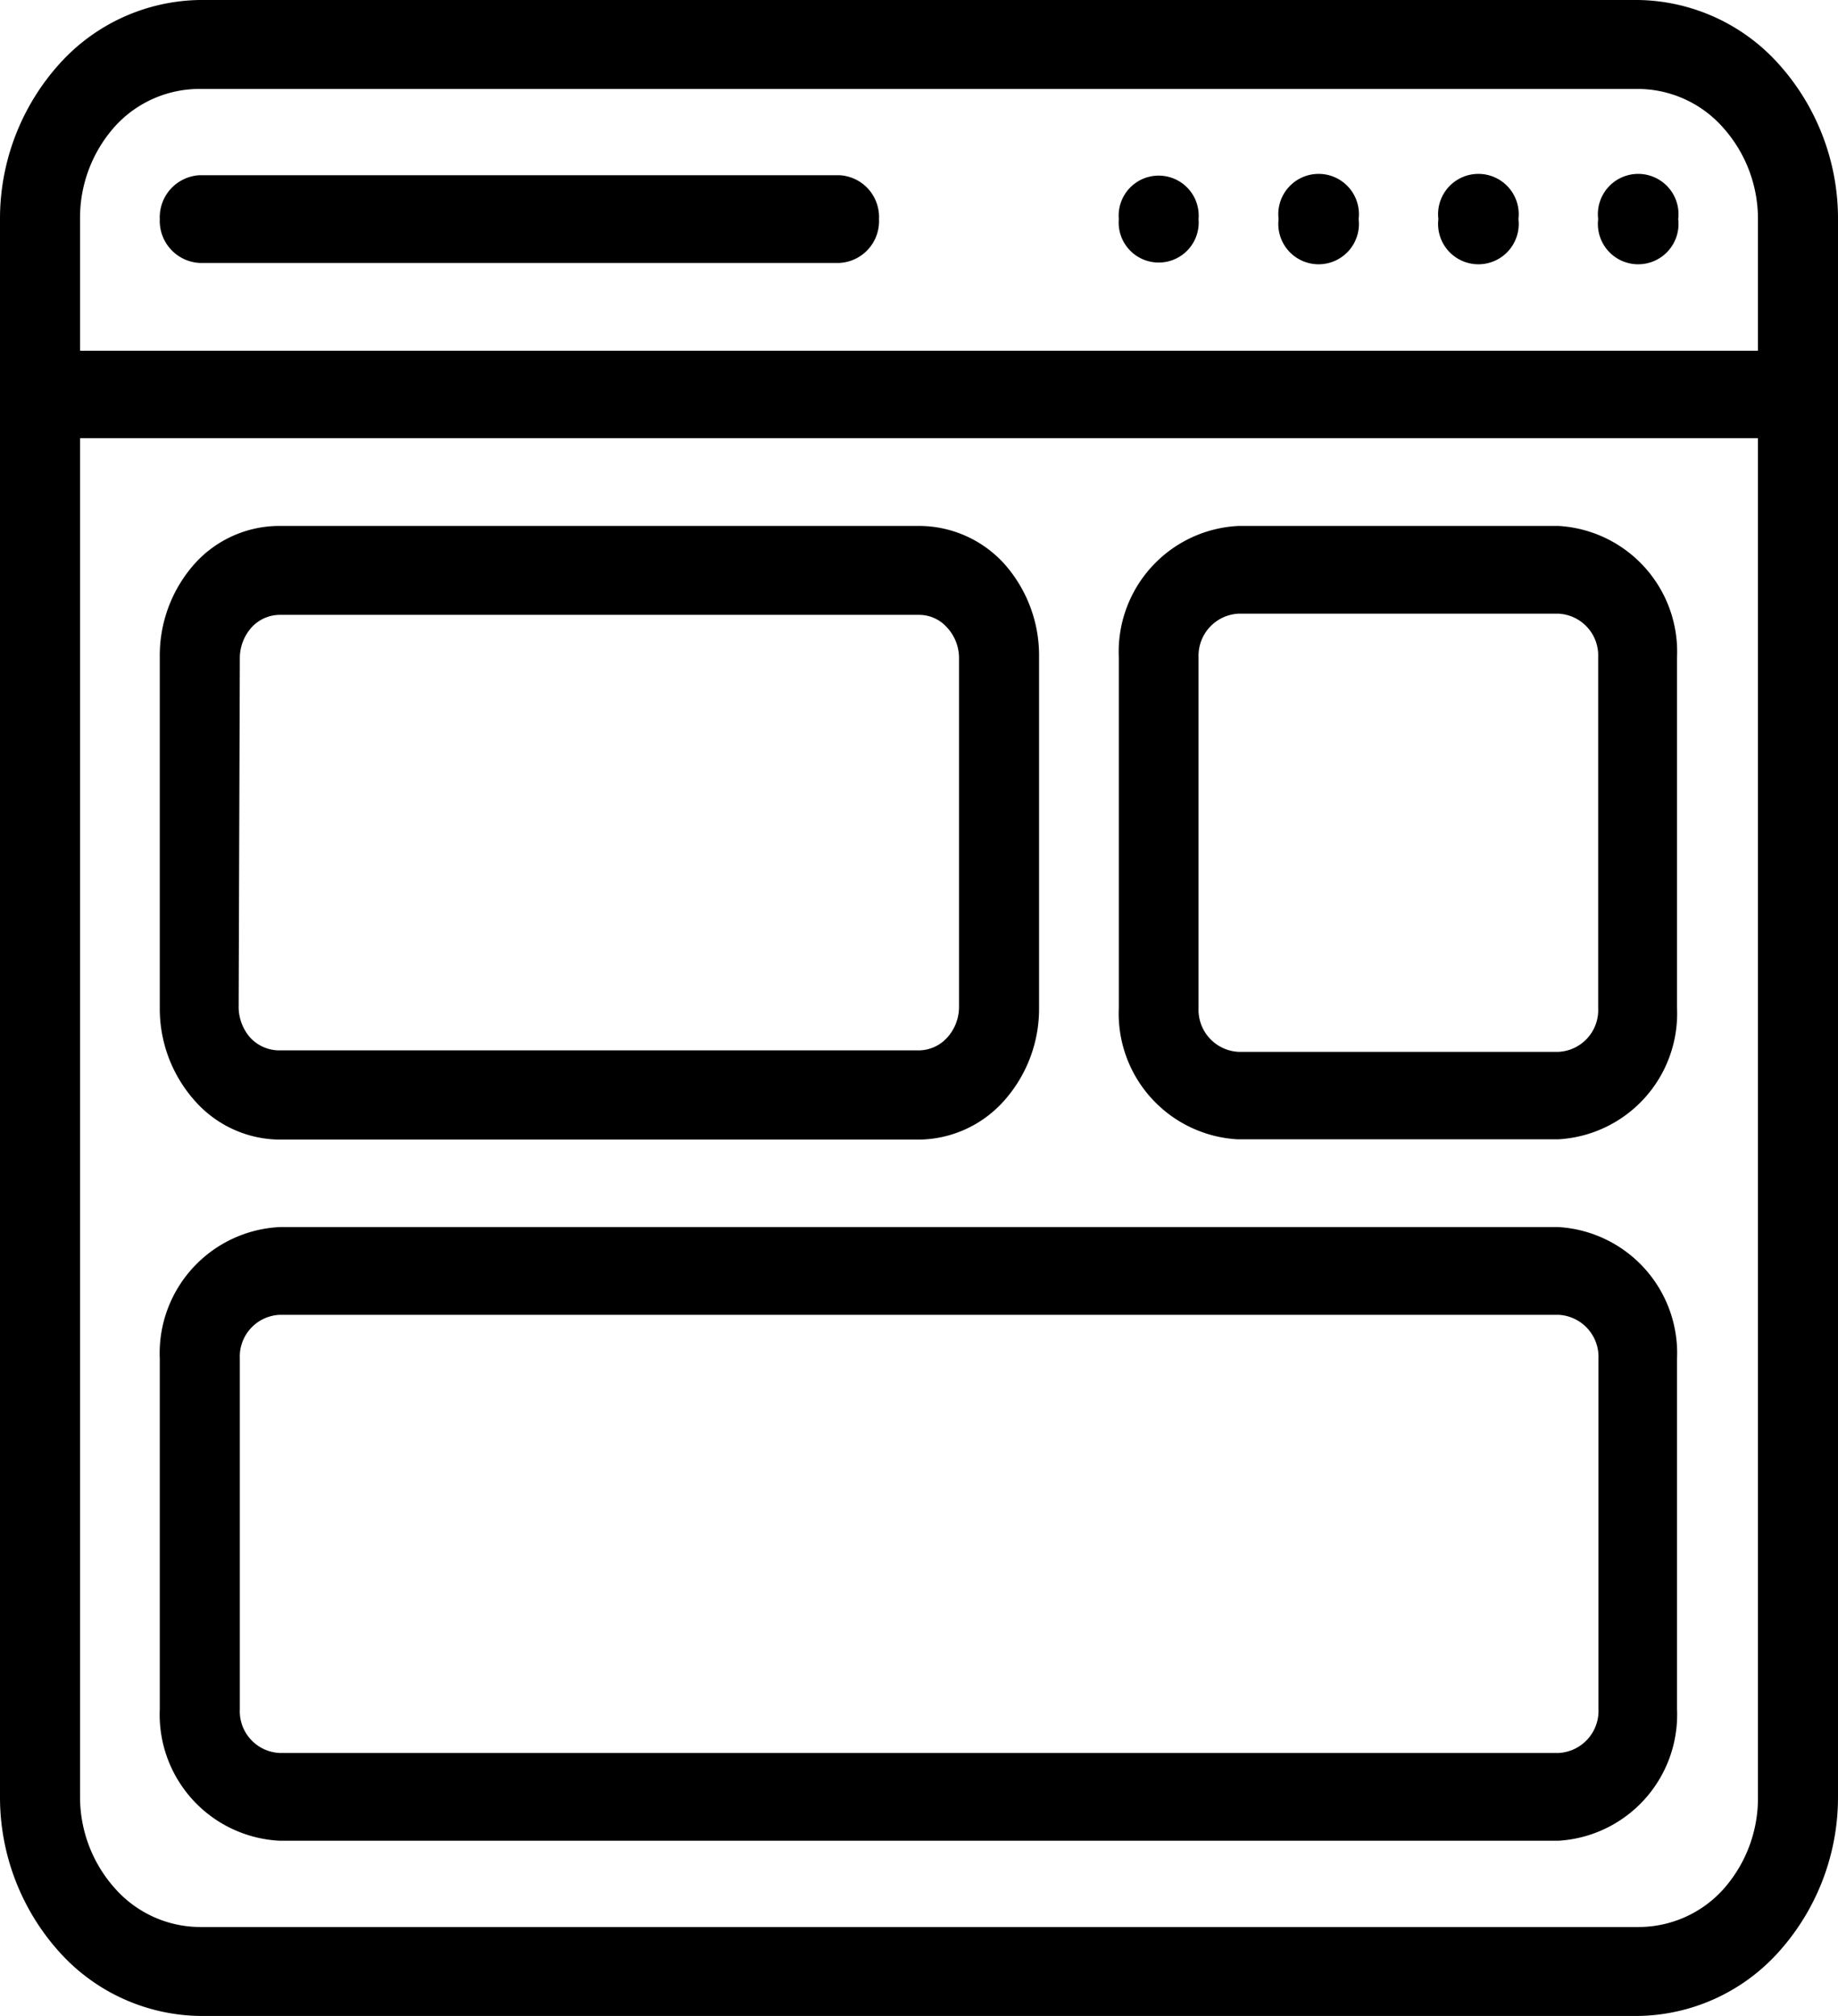 <svg xmlns="http://www.w3.org/2000/svg" viewBox="0 0 62 68"><path d="M0,7.39V60.61a7.8,7.8,0,0,0,2,5.23A6.49,6.49,0,0,0,6.74,68H55.26A6.49,6.49,0,0,0,60,65.84a7.8,7.8,0,0,0,2-5.23V7.39a7.8,7.8,0,0,0-2-5.23A6.49,6.49,0,0,0,55.26,0H6.74A6.49,6.49,0,0,0,2,2.16,7.8,7.8,0,0,0,0,7.39Zm59.3,7.39V60.61a4.62,4.62,0,0,1-1.18,3.13A3.85,3.85,0,0,1,55.26,65H6.74a3.85,3.85,0,0,1-2.86-1.3A4.62,4.62,0,0,1,2.7,60.61V14.78Zm0-2.95H2.7V7.39A4.62,4.62,0,0,1,3.88,4.26,3.85,3.85,0,0,1,6.74,3H55.26a3.85,3.85,0,0,1,2.86,1.3A4.62,4.62,0,0,1,59.3,7.39Z" fill-rule="evenodd"/><path d="M6.74,8.87H28.31a1.41,1.41,0,0,0,1.34-1.48,1.41,1.41,0,0,0-1.34-1.48H6.74A1.42,1.42,0,0,0,5.39,7.39,1.42,1.42,0,0,0,6.74,8.87Z" fill-rule="evenodd"/><path d="M56.61,7.39a1.36,1.36,0,1,1-2.7,0,1.36,1.36,0,1,1,2.7,0Z" fill-rule="evenodd"/><path d="M51.22,7.39a1.36,1.36,0,1,1-2.7,0,1.36,1.36,0,1,1,2.7,0Z" fill-rule="evenodd"/><path d="M45.83,7.39a1.36,1.36,0,1,1-2.7,0,1.36,1.36,0,1,1,2.7,0Z" fill-rule="evenodd"/><path d="M40.43,7.39a1.35,1.35,0,1,1-2.69,0,1.35,1.35,0,1,1,2.69,0Z" fill-rule="evenodd"/><path d="M37.74,22.17V34a4.25,4.25,0,0,0,4,4.43H52.57a4.25,4.25,0,0,0,4-4.43V22.17a4.25,4.25,0,0,0-4-4.43H41.78A4.25,4.25,0,0,0,37.74,22.17Zm2.69,0a1.42,1.42,0,0,1,1.35-1.47H52.57a1.41,1.41,0,0,1,1.34,1.47V34a1.41,1.41,0,0,1-1.34,1.48H41.78A1.42,1.42,0,0,1,40.43,34Z" fill-rule="evenodd"/><path d="M5.39,22.17V34a4.66,4.66,0,0,0,1.19,3.14,3.85,3.85,0,0,0,2.86,1.3H31a3.89,3.89,0,0,0,2.86-1.3A4.66,4.66,0,0,0,35.05,34V22.17A4.65,4.65,0,0,0,33.86,19,3.89,3.89,0,0,0,31,17.74H9.44A3.85,3.85,0,0,0,6.58,19,4.65,4.65,0,0,0,5.39,22.17Zm2.7,0a1.56,1.56,0,0,1,.39-1,1.3,1.3,0,0,1,1-.43H31a1.26,1.26,0,0,1,.95.43,1.52,1.52,0,0,1,.4,1V34a1.54,1.54,0,0,1-.4,1,1.3,1.3,0,0,1-.95.43H9.44a1.34,1.34,0,0,1-1-.43,1.58,1.58,0,0,1-.39-1Z" fill-rule="evenodd"/><path d="M5.39,45.83V57.65a4.26,4.26,0,0,0,4.05,4.44H52.57a4.26,4.26,0,0,0,4-4.44V45.83a4.26,4.26,0,0,0-4-4.44H9.44A4.26,4.26,0,0,0,5.39,45.83Zm2.7,0a1.41,1.41,0,0,1,1.35-1.48H52.57a1.42,1.42,0,0,1,1.35,1.48V57.65a1.42,1.42,0,0,1-1.35,1.48H9.44a1.41,1.41,0,0,1-1.35-1.48Z" fill-rule="evenodd"/></svg>
